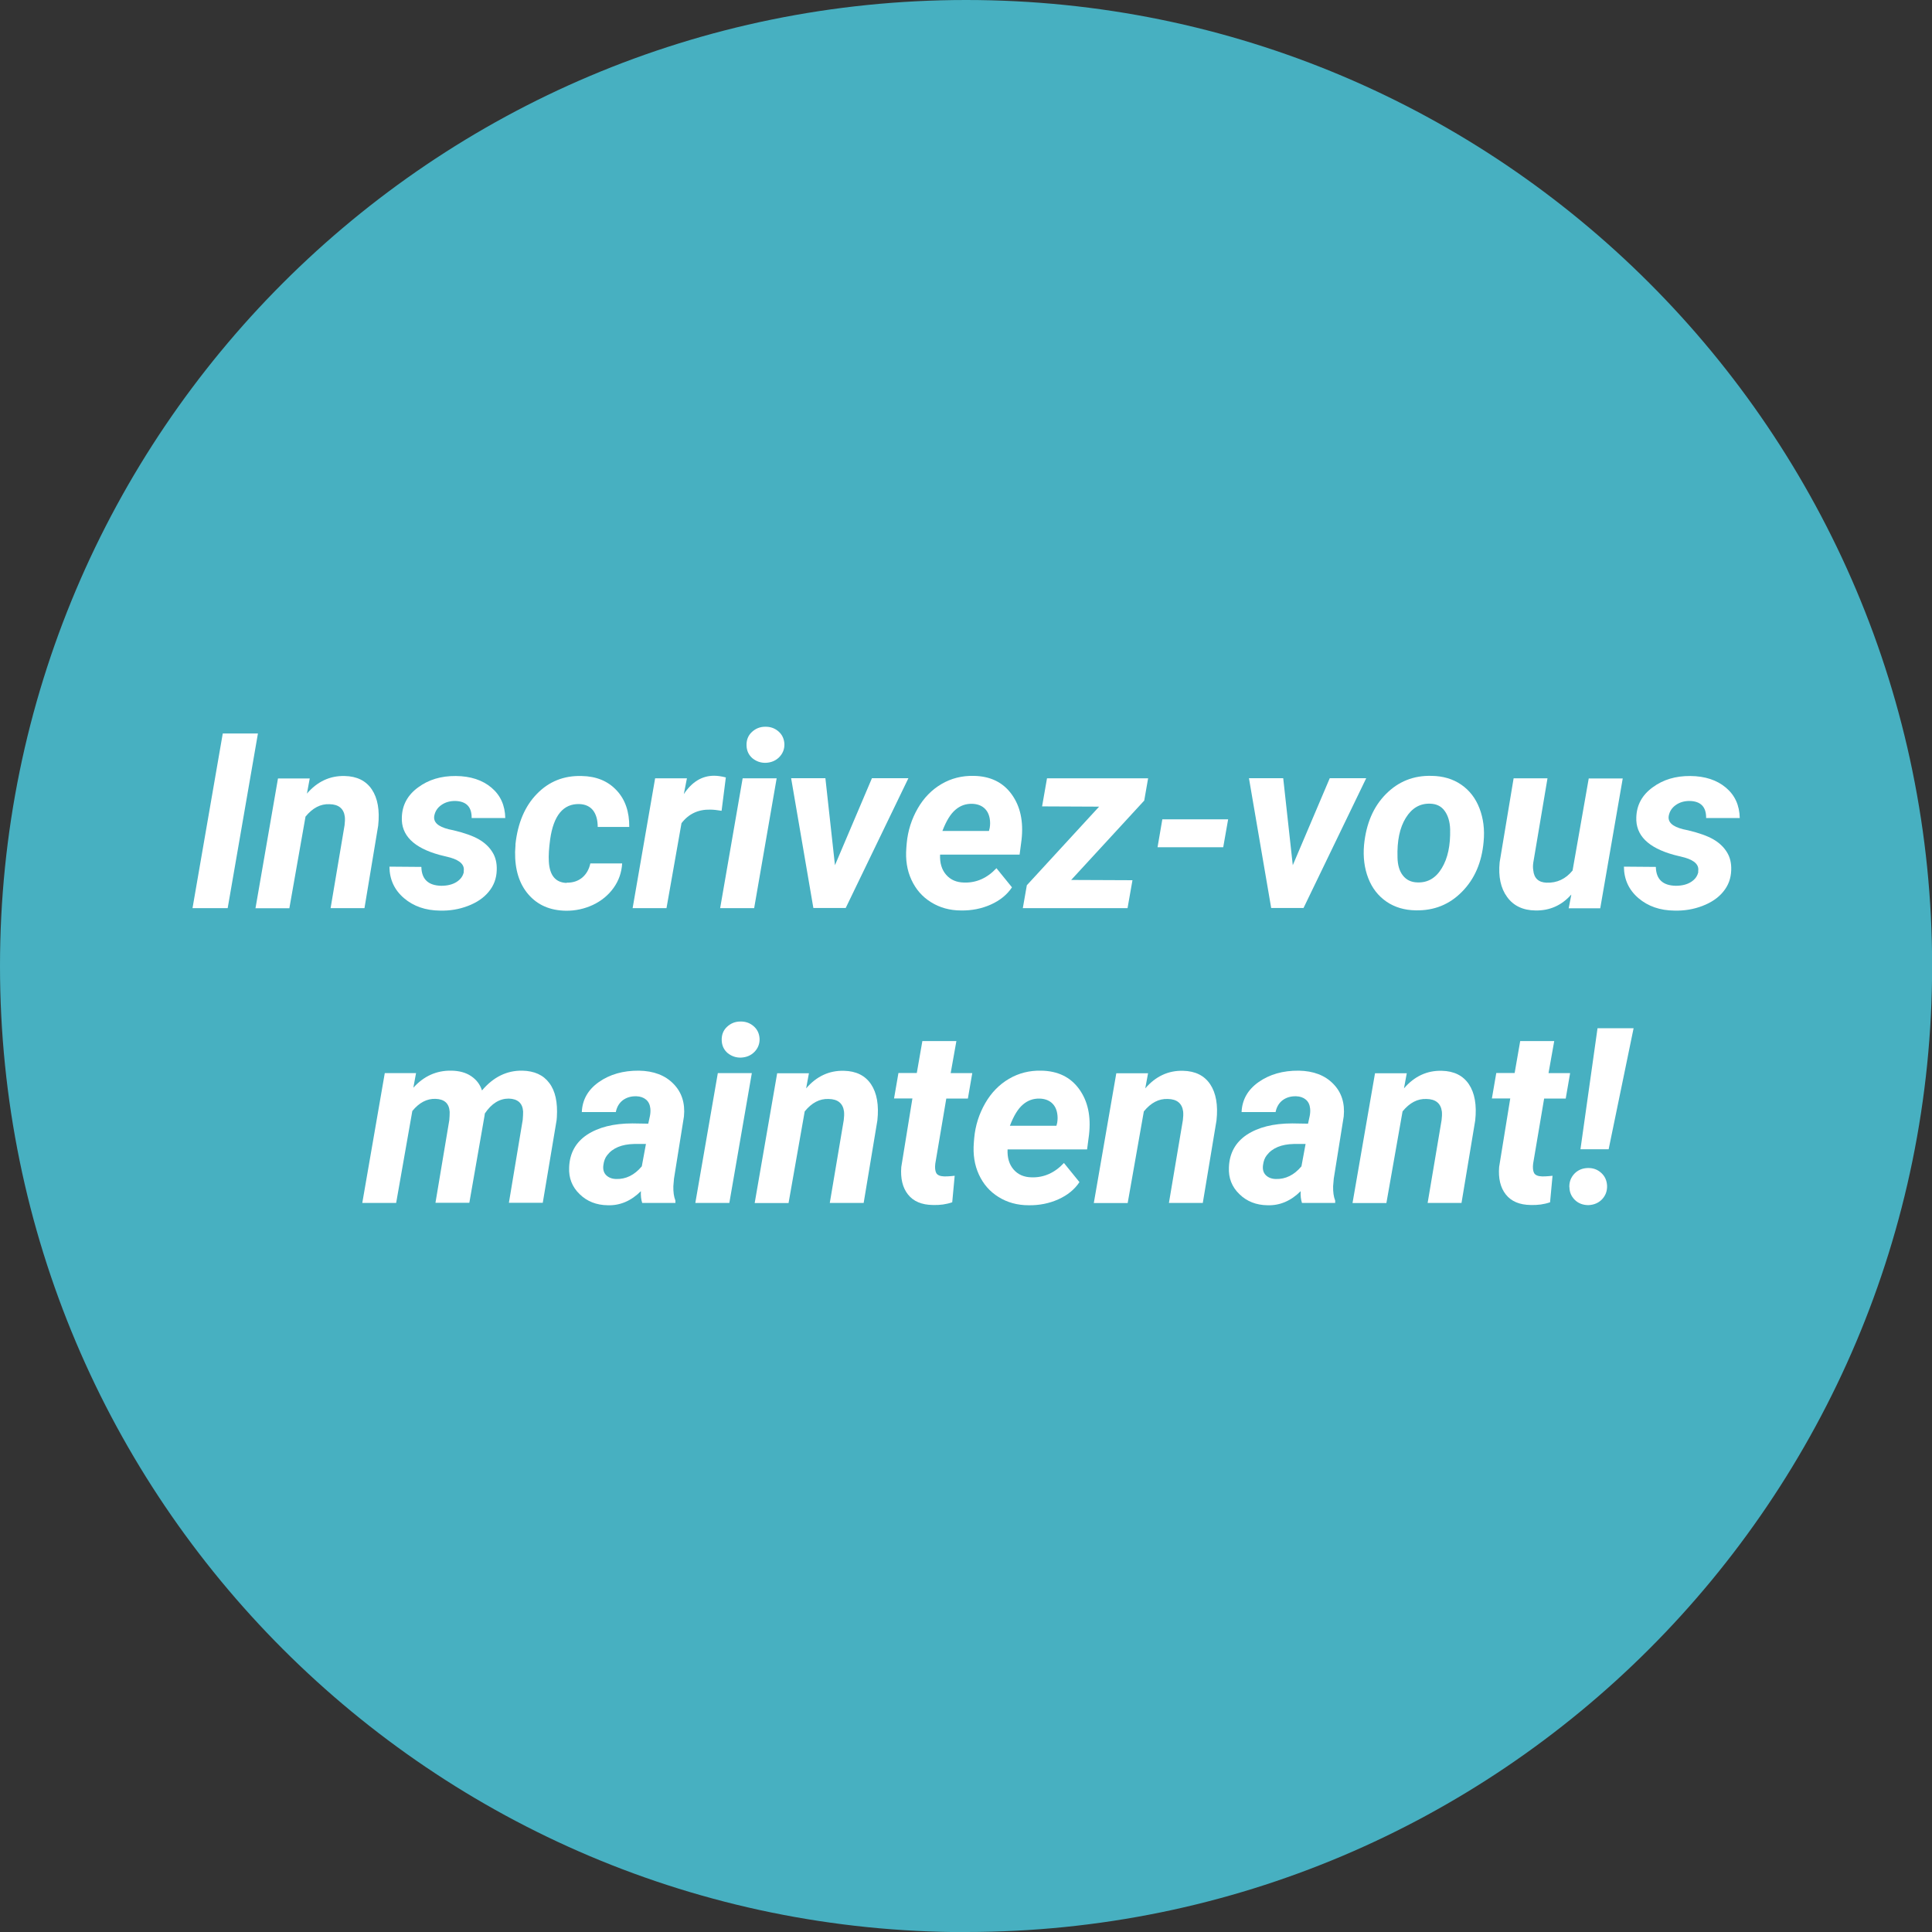 <?xml version="1.0" encoding="UTF-8"?><svg id="a" xmlns="http://www.w3.org/2000/svg" viewBox="0 0 149.43 149.43"><rect x="0" y="0" width="149.43" height="149.43" fill="#333333" stroke="none"/><defs><style>.b{fill:#fff;}.c{fill:#47b0c1;}</style></defs><path class="c" d="M74.72,149.43c41.26,0,74.72-33.45,74.72-74.72S115.98,0,74.72,0,0,33.45,0,74.72s33.45,74.72,74.72,74.72"/><path class="b" d="M17.61,70.24h-2.72l2.34-13.51h2.72l-2.34,13.51Z"/><path class="b" d="M23.96,60.19l-.22,1.19c.8-.93,1.78-1.39,2.92-1.36.95.02,1.65.37,2.1,1.04s.62,1.61.49,2.8l-1.06,6.38h-2.62l1.08-6.41c.03-.24.04-.46.02-.66-.08-.63-.48-.96-1.19-.97-.69-.03-1.3.29-1.85.96l-1.25,7.09h-2.62l1.74-10.04h2.45Z"/><path class="b" d="M35.86,67.41c.1-.49-.24-.85-1.03-1.08l-.84-.21c-2-.55-2.97-1.52-2.91-2.91.03-.95.45-1.72,1.26-2.31.81-.6,1.78-.89,2.92-.88,1.13.01,2.05.31,2.75.9.7.59,1.05,1.37,1.07,2.35h-2.6c.01-.87-.42-1.3-1.28-1.32-.41,0-.76.1-1.06.31-.3.21-.48.48-.55.83-.09.5.28.84,1.12,1.05l.37.08c.85.2,1.51.44,1.96.7.45.26.8.59,1.04.98.25.39.36.86.34,1.4-.02.64-.22,1.19-.62,1.67-.39.48-.93.84-1.61,1.1-.68.26-1.4.38-2.16.36-1.11-.01-2.04-.33-2.78-.96s-1.12-1.44-1.13-2.44l2.47.02c.02.96.54,1.44,1.54,1.46.48,0,.88-.1,1.19-.3.31-.2.5-.46.56-.8Z"/><path class="b" d="M43.82,68.27c.48.01.88-.12,1.21-.39.32-.27.53-.64.63-1.1h2.46c-.04.7-.26,1.33-.66,1.89-.4.56-.93,1-1.6,1.32-.67.31-1.37.46-2.1.45-1.22-.02-2.18-.44-2.89-1.26-.71-.82-1.05-1.92-1.03-3.29l.03-.51v-.1c.18-1.63.73-2.93,1.66-3.88.93-.96,2.09-1.42,3.46-1.38,1.13.02,2.03.39,2.7,1.11.67.71.99,1.66.98,2.83h-2.44c0-.54-.12-.96-.35-1.27-.24-.31-.59-.48-1.06-.5-1.25-.04-2.01.88-2.27,2.74-.09.67-.13,1.24-.1,1.71.06,1.08.53,1.63,1.39,1.65Z"/><path class="b" d="M55.81,62.71c-.36-.06-.65-.09-.88-.09-.93-.02-1.67.33-2.22,1.05l-1.16,6.57h-2.62l1.74-10.04h2.46s-.24,1.22-.24,1.22c.63-.95,1.41-1.42,2.34-1.42.26,0,.56.04.91.13l-.33,2.59Z"/><path class="b" d="M58.33,70.24h-2.63l1.74-10.04h2.63l-1.74,10.04ZM57.74,57.65c-.01-.41.12-.76.41-1.03s.63-.41,1.03-.41c.4-.01.74.11,1.03.36.29.25.44.58.46.98.01.38-.12.72-.39,1-.27.28-.62.43-1.05.45-.39.01-.73-.11-1.03-.35-.29-.25-.45-.58-.46-1Z"/><path class="b" d="M64.58,66.92l2.86-6.73h2.82l-4.85,10.04h-2.5l-1.72-10.04h2.65l.74,6.73Z"/><path class="b" d="M74.34,70.42c-.88,0-1.66-.22-2.33-.64-.68-.42-1.18-1-1.52-1.74s-.46-1.55-.39-2.45l.03-.37c.09-.98.38-1.87.85-2.69s1.09-1.45,1.84-1.89c.75-.44,1.58-.65,2.49-.63,1.29.02,2.27.5,2.94,1.43.67.93.92,2.1.76,3.52l-.15,1.14h-6.15c-.03.65.13,1.17.47,1.56s.8.59,1.39.6c.95.03,1.79-.35,2.5-1.11l1.2,1.48c-.38.57-.92,1.01-1.63,1.33-.71.32-1.48.47-2.29.46ZM75.18,62.17c-.48-.01-.91.14-1.28.46-.38.32-.71.86-1.01,1.64h3.6l.06-.24c.04-.25.04-.48,0-.71-.06-.36-.21-.64-.45-.84s-.55-.3-.92-.31Z"/><path class="b" d="M82.86,68.06l4.73.02-.38,2.16h-8.1l.31-1.77,5.59-6.08-4.41-.02.38-2.17h7.82l-.3,1.72-5.65,6.14Z"/><path class="b" d="M94.61,65.53h-5.08l.37-2.16h5.09l-.38,2.16Z"/><path class="b" d="M99.99,66.92l2.86-6.73h2.82l-4.85,10.04h-2.5l-1.72-10.04h2.65l.74,6.73Z"/><path class="b" d="M110.73,60.01c.88.01,1.65.24,2.29.68.64.44,1.11,1.05,1.41,1.83s.41,1.64.32,2.58c-.14,1.6-.7,2.89-1.67,3.87-.97.99-2.16,1.47-3.58,1.44-.87-.01-1.63-.24-2.26-.67-.64-.44-1.11-1.04-1.41-1.81-.3-.77-.41-1.63-.33-2.56.16-1.66.72-2.97,1.69-3.95s2.15-1.45,3.54-1.41ZM108.09,66.32c.01.59.15,1.06.42,1.4s.64.52,1.12.53c.8.03,1.43-.34,1.89-1.11.46-.76.67-1.76.64-3.01-.02-.59-.17-1.07-.43-1.42-.26-.36-.64-.54-1.13-.55-.78-.02-1.4.34-1.87,1.1-.47.76-.68,1.77-.64,3.05Z"/><path class="b" d="M121.52,69.2c-.74.83-1.66,1.24-2.76,1.22-.96-.01-1.7-.36-2.19-1.04-.5-.68-.69-1.58-.58-2.69l1.08-6.49h2.62l-1.1,6.53c-.03.21-.03.4,0,.58.06.62.41.94,1.03.96.81.03,1.48-.29,2.01-.94l1.25-7.12h2.63l-1.74,10.04h-2.44l.2-1.04Z"/><path class="b" d="M131.34,67.41c.1-.49-.24-.85-1.03-1.08l-.84-.21c-2-.55-2.97-1.52-2.91-2.91.03-.95.45-1.72,1.26-2.31.81-.6,1.78-.89,2.92-.88,1.13.01,2.05.31,2.75.9.7.59,1.05,1.37,1.07,2.35h-2.6c.01-.87-.42-1.3-1.28-1.32-.41,0-.76.1-1.06.31-.3.21-.48.48-.55.83-.09.5.28.84,1.12,1.05l.37.08c.85.2,1.51.44,1.96.7.45.26.8.59,1.04.98.25.39.36.86.34,1.4-.02.64-.22,1.19-.62,1.67-.39.48-.93.84-1.61,1.1-.68.26-1.4.38-2.16.36-1.11-.01-2.04-.33-2.78-.96s-1.12-1.44-1.13-2.44l2.47.02c.02.96.54,1.44,1.54,1.46.48,0,.88-.1,1.19-.3.31-.2.5-.46.56-.8Z"/><path class="b" d="M32.18,82.99l-.21,1.14c.81-.9,1.79-1.34,2.94-1.32.62.01,1.13.15,1.54.43s.68.64.83,1.1c.88-1.04,1.92-1.55,3.12-1.53.92.02,1.62.33,2.08.95.47.61.66,1.5.59,2.65l-.02.23-1.07,6.39h-2.62l1.07-6.42c.02-.23.03-.44.03-.64-.04-.65-.42-.98-1.11-1-.72,0-1.33.38-1.85,1.15l-.03.21-1.17,6.7h-2.62l1.07-6.39c.02-.23.03-.44.03-.64-.04-.66-.41-.99-1.1-1.01-.66-.02-1.26.29-1.79.94l-1.25,7.11h-2.62l1.74-10.04h2.44Z"/><path class="b" d="M49.67,93.04c-.08-.25-.12-.56-.1-.91-.75.75-1.61,1.12-2.56,1.09-.88-.01-1.61-.3-2.18-.86-.58-.56-.85-1.25-.81-2.07.04-1.09.5-1.93,1.38-2.52.88-.58,2.05-.88,3.52-.88l1.22.02.13-.6c.04-.2.05-.4.03-.58-.03-.29-.14-.52-.33-.68s-.44-.25-.75-.26c-.41-.01-.75.09-1.04.3-.28.21-.47.52-.55.92h-2.63c.04-.95.48-1.73,1.32-2.32s1.87-.89,3.1-.88c1.14.02,2.03.36,2.67,1.02.64.65.91,1.49.81,2.52l-.77,4.81-.05.59c-.01.44.04.81.16,1.11v.18h-2.58ZM47.66,91.19c.75.02,1.41-.3,1.98-.98l.32-1.73h-.91c-.96.02-1.66.31-2.09.87-.16.2-.25.45-.29.75-.05.33.02.6.21.79.19.19.45.29.77.3Z"/><path class="b" d="M56.41,93.04h-2.63l1.74-10.04h2.63l-1.74,10.04ZM55.82,80.45c-.01-.41.12-.76.41-1.03s.63-.41,1.03-.41c.4-.01.74.11,1.03.36.29.25.44.58.46.98.01.38-.12.72-.39,1-.27.28-.62.43-1.05.45-.39.01-.73-.11-1.03-.35-.29-.25-.45-.58-.46-1Z"/><path class="b" d="M62.57,82.99l-.22,1.19c.8-.93,1.78-1.39,2.92-1.36.95.02,1.65.37,2.1,1.04s.62,1.61.49,2.8l-1.06,6.38h-2.62l1.08-6.41c.03-.24.04-.46.02-.66-.08-.63-.48-.96-1.19-.97-.69-.03-1.3.29-1.85.96l-1.25,7.09h-2.62l1.74-10.04h2.45Z"/><path class="b" d="M73.97,80.53l-.44,2.47h1.67l-.34,1.97h-1.67l-.85,5.03c-.04.32-.01.56.07.72.09.17.3.26.63.27.1,0,.36,0,.8-.05l-.19,2.05c-.46.16-.96.23-1.5.21-.86-.01-1.5-.28-1.92-.81-.42-.53-.59-1.24-.52-2.13l.86-5.3h-1.42l.34-1.97h1.42l.43-2.47h2.63Z"/><path class="b" d="M79.56,93.22c-.88,0-1.66-.22-2.33-.64-.68-.42-1.18-1-1.52-1.74s-.46-1.55-.39-2.45l.03-.37c.09-.98.38-1.87.85-2.69s1.09-1.45,1.84-1.89c.75-.44,1.58-.65,2.49-.63,1.29.02,2.27.5,2.94,1.43.67.93.92,2.1.76,3.52l-.15,1.14h-6.15c-.03.65.13,1.17.47,1.56s.8.59,1.39.6c.95.03,1.79-.35,2.5-1.11l1.2,1.48c-.38.57-.92,1.01-1.63,1.33-.71.32-1.48.47-2.29.46ZM80.4,84.97c-.48-.01-.91.14-1.28.46-.38.32-.71.86-1.01,1.64h3.6l.06-.24c.04-.25.04-.48,0-.71-.06-.36-.21-.64-.45-.84s-.55-.3-.92-.31Z"/><path class="b" d="M88.8,82.99l-.22,1.19c.8-.93,1.78-1.39,2.92-1.36.95.02,1.65.37,2.1,1.04s.62,1.61.49,2.8l-1.06,6.38h-2.62l1.08-6.41c.03-.24.04-.46.02-.66-.08-.63-.48-.96-1.19-.97-.69-.03-1.3.29-1.85.96l-1.25,7.09h-2.62l1.74-10.04h2.45Z"/><path class="b" d="M100.7,93.04c-.08-.25-.12-.56-.1-.91-.75.75-1.61,1.12-2.56,1.09-.88-.01-1.61-.3-2.18-.86-.58-.56-.85-1.25-.81-2.07.04-1.09.5-1.93,1.38-2.52.88-.58,2.05-.88,3.52-.88l1.22.02.13-.6c.04-.2.05-.4.03-.58-.03-.29-.14-.52-.33-.68s-.44-.25-.75-.26c-.41-.01-.75.09-1.04.3-.28.21-.47.52-.55.92h-2.63c.04-.95.48-1.73,1.32-2.32s1.87-.89,3.1-.88c1.14.02,2.03.36,2.67,1.02.64.65.91,1.49.81,2.52l-.77,4.81-.05.59c-.01.44.04.81.16,1.11v.18h-2.58ZM98.68,91.19c.75.02,1.41-.3,1.98-.98l.32-1.73h-.91c-.96.02-1.66.31-2.09.87-.16.2-.25.45-.29.75-.05.33.02.6.21.79.19.19.45.29.77.3Z"/><path class="b" d="M108.81,82.99l-.22,1.19c.8-.93,1.78-1.39,2.92-1.36.95.02,1.65.37,2.1,1.04s.62,1.61.49,2.8l-1.06,6.38h-2.62l1.08-6.41c.03-.24.04-.46.02-.66-.08-.63-.48-.96-1.19-.97-.69-.03-1.3.29-1.85.96l-1.25,7.09h-2.62l1.74-10.04h2.45Z"/><path class="b" d="M120.21,80.53l-.44,2.47h1.67l-.34,1.97h-1.67l-.85,5.03c-.04.32-.01.56.07.72.09.17.3.26.63.27.1,0,.36,0,.8-.05l-.19,2.05c-.46.16-.96.23-1.5.21-.86-.01-1.5-.28-1.92-.81-.42-.53-.59-1.24-.52-2.13l.86-5.3h-1.42l.34-1.97h1.42l.43-2.47h2.63Z"/><path class="b" d="M121.38,91.82c-.01-.41.12-.75.39-1.04.27-.28.62-.43,1.04-.44.4-.01.74.11,1.03.37.29.26.44.59.46,1.01.01.41-.12.75-.39,1.04-.27.28-.62.43-1.05.45-.43,0-.79-.14-1.06-.41-.27-.27-.41-.6-.41-.97ZM124.42,88.89h-2.18l1.32-9.36h2.79l-1.93,9.36Z"/></svg>